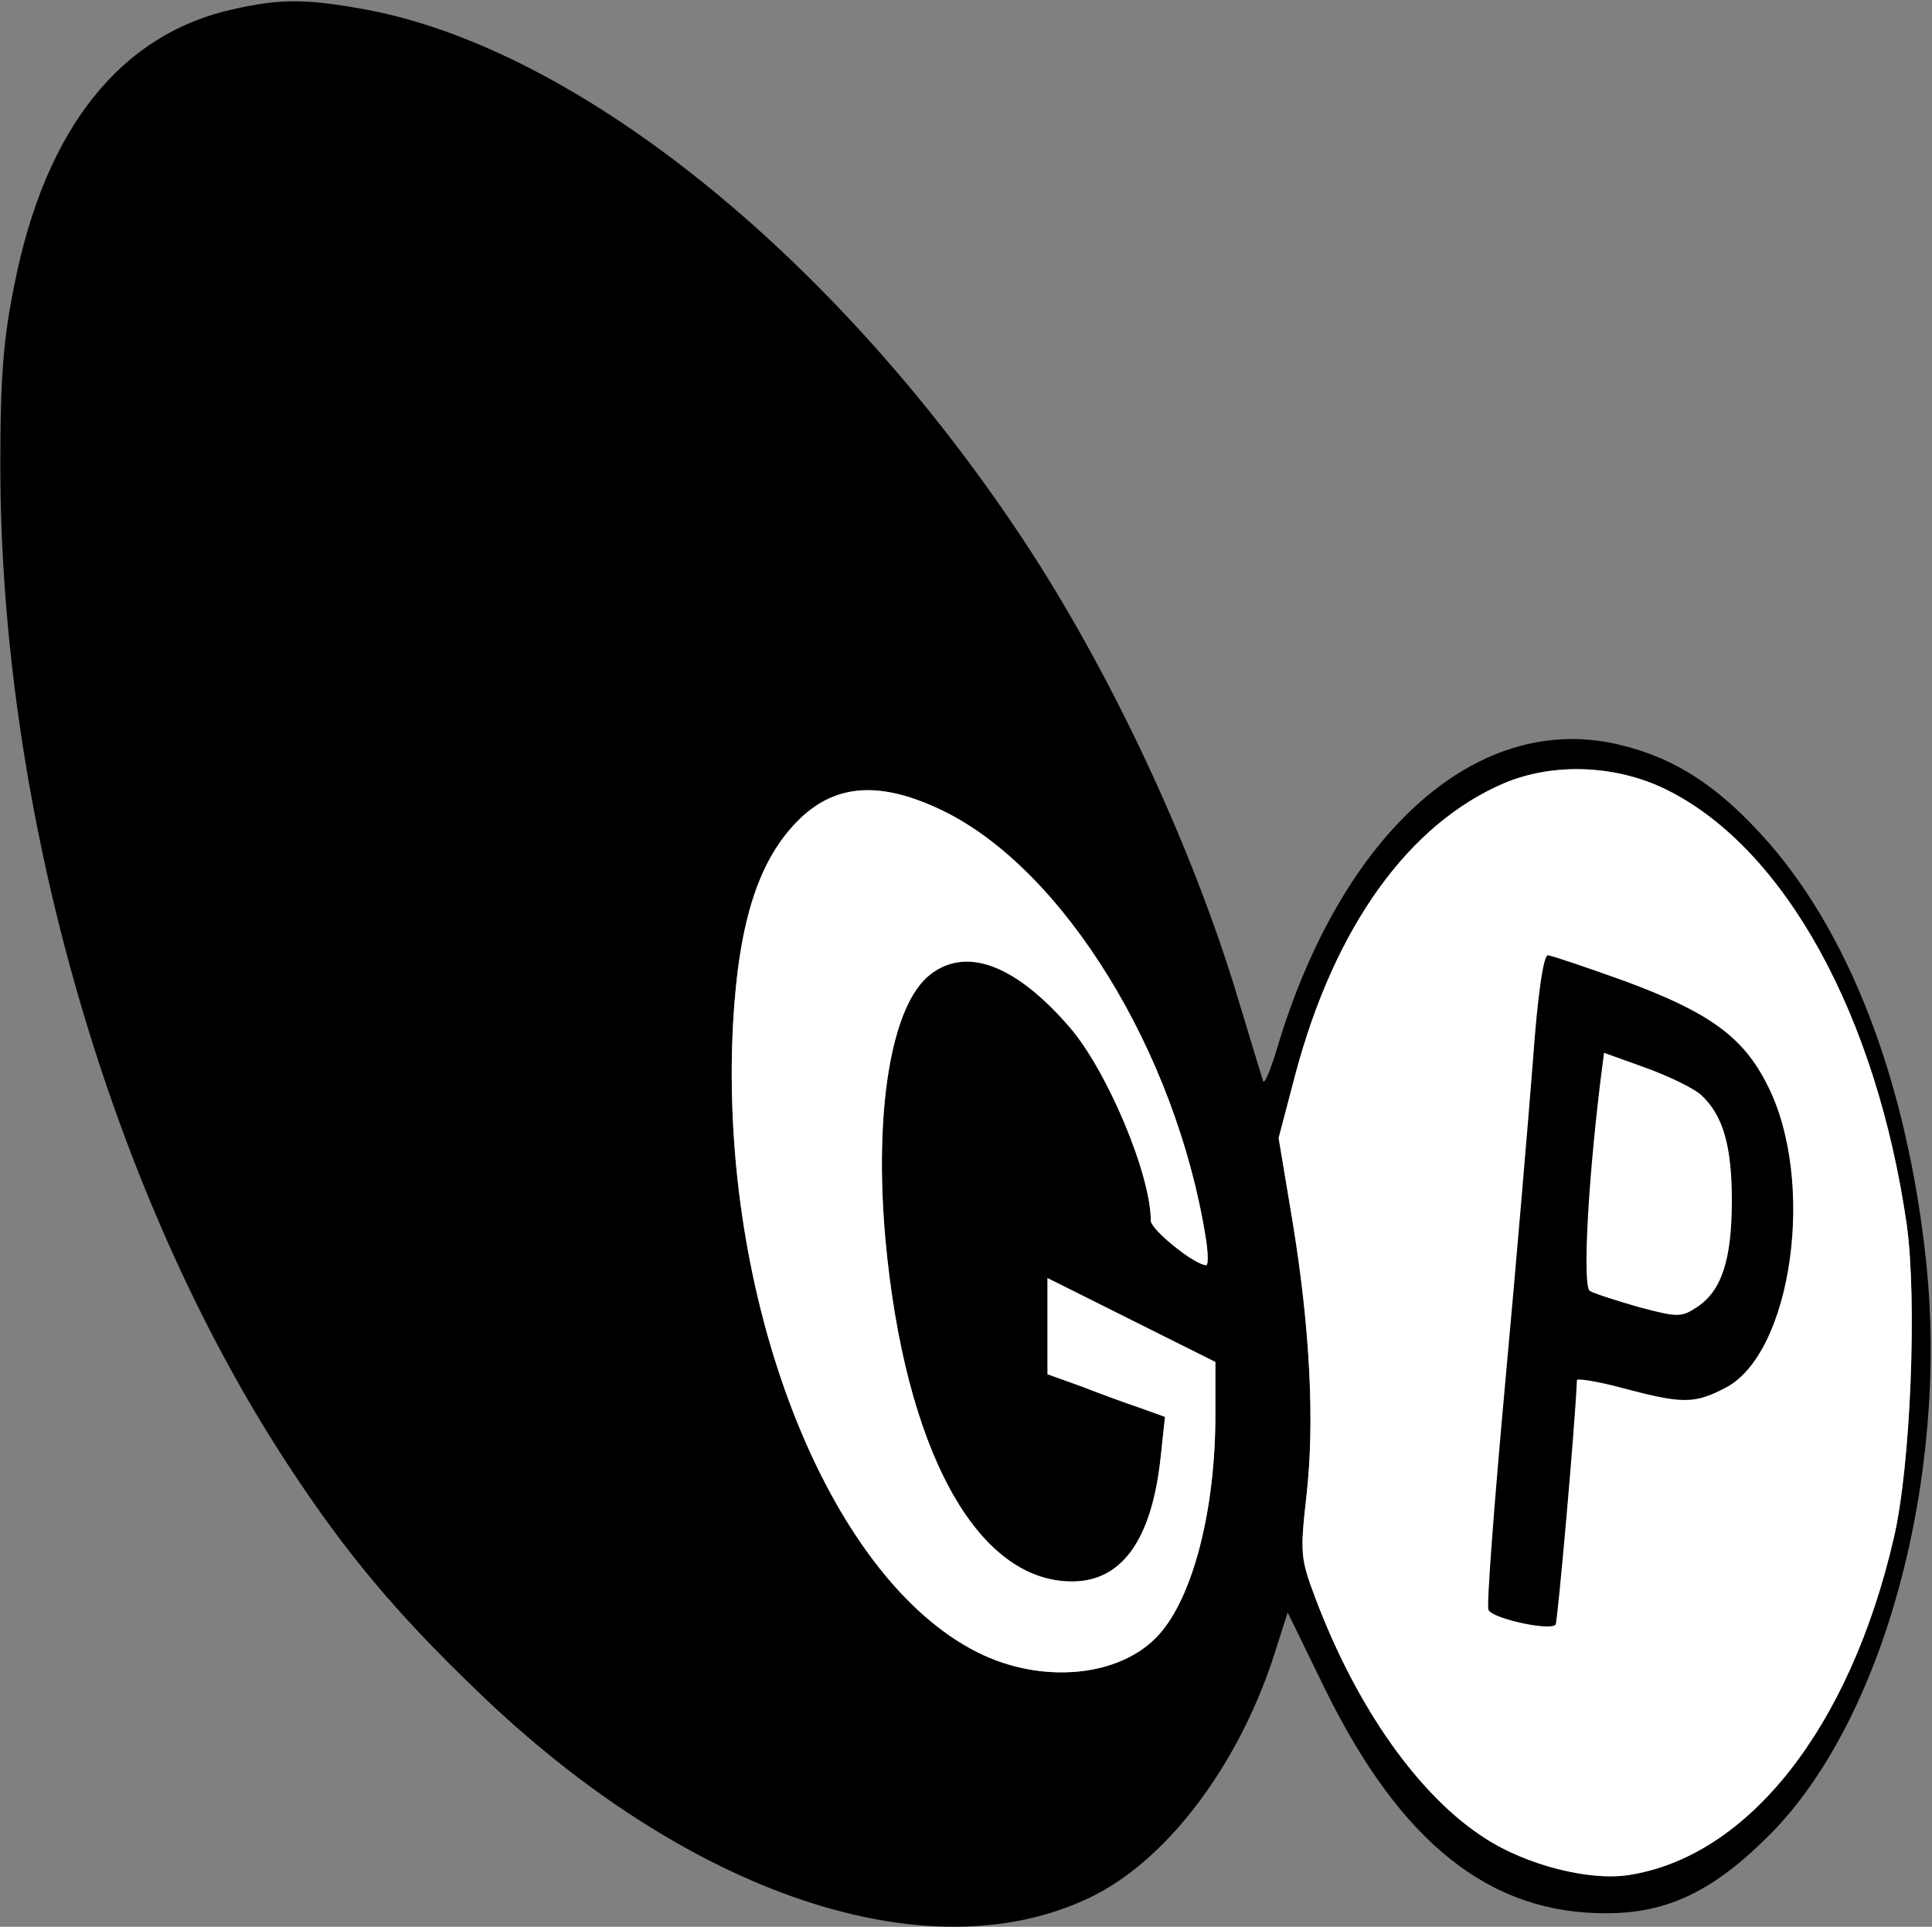 <?xml version="1.0" encoding="UTF-8"?> <svg xmlns="http://www.w3.org/2000/svg" width="399" height="398" viewBox="0 0 399 398" fill="none"><rect x="0" y="0" width="399" height="398" fill="#808080" stroke="none"/> <path d="M48.333 1.867C25 6.933 9.4 26.4 3 58.667C0.733 69.733 0.066 77.6 0.066 96C0.066 167.6 22.733 246.533 59.533 302.667C71.4 320.8 81.933 333.333 98.6 349.333C142.066 391.333 191.533 408 225 392C240.733 384.533 255.533 365.067 263 342.267L265.933 333.067L273.666 348.933C289.266 380.667 307.666 395.333 331.8 395.2C344.466 395.2 354.066 390.533 365.666 378.8C389 355.2 402.466 305.6 397.8 260.667C393.8 223.067 381.666 191.733 363.533 172.133C354.333 162.133 345.8 156.667 335.133 154C305.666 146.4 277.133 171.467 263.666 216.8C262.333 221.2 261.133 224 260.866 223.333C260.6 222.533 258.333 215.067 255.8 206.667C246.066 174.133 228.733 137.467 210.333 110C171.533 52 118.6 9.733 75 1.867C63 -0.267 57.933 -0.267 48.333 1.867ZM344.333 163.2C368.6 175.333 387.533 209.6 393.8 253.067C395.933 268.8 394.6 302.667 391.133 317.6C382.066 356.933 361 383.6 336.2 387.333C328.066 388.533 315.133 385.2 306.733 379.733C293.133 371.067 280.2 352.8 271.666 330.133C268.6 322 268.466 320.933 269.8 309.067C271.533 294 270.6 274.4 266.866 251.867L264.066 235.067L267.533 221.867C275.666 191.333 291 170.133 310.733 161.733C321 157.467 333.933 158 344.333 163.2ZM194.733 167.467C219.666 179.6 242.866 217.333 249 255.6C249.533 258.8 249.533 261.333 249.133 261.333C246.733 261.333 237.666 254 237.666 252.133C237.666 242.533 228.6 221.067 220.866 212.133C209.666 199.2 199.533 195.467 192.066 201.333C184.066 207.6 180.466 229.333 182.866 256.133C186.866 299.467 201.666 326.667 221.4 326.667C231.666 326.667 237.8 318.133 239.666 301.333L240.6 292.667L235.4 290.8C232.6 289.867 227.133 287.867 223.4 286.4L216.333 283.867V273.867V264L233.666 272.667L251 281.333V292.4C251 312 246.333 330 239.266 337.733C231.4 346.4 215.266 348 201.933 341.333C170.733 325.733 148.333 268 151.4 211.333C152.6 189.867 156.866 177.067 165.4 168.933C172.866 161.867 182.066 161.333 194.733 167.467Z" fill="black"></path> <path d="M194.733 167.467C219.666 179.6 242.866 217.333 249 255.6C249.533 258.8 249.533 261.333 249.133 261.333C246.733 261.333 237.666 254 237.666 252.133C237.666 242.533 228.6 221.067 220.866 212.133C209.666 199.2 199.533 195.467 192.066 201.333C184.066 207.6 180.466 229.333 182.866 256.133C186.866 299.467 201.666 326.667 221.4 326.667C231.666 326.667 237.8 318.133 239.666 301.333L240.6 292.667L235.4 290.8C232.6 289.867 227.133 287.867 223.4 286.4L216.333 283.867V273.867V264L233.666 272.667L251 281.333V292.4C251 312 246.333 330 239.266 337.733C231.4 346.4 215.266 348 201.933 341.333C170.733 325.733 148.333 268 151.4 211.333C152.6 189.867 156.866 177.067 165.4 168.933C172.866 161.867 182.066 161.333 194.733 167.467Z" fill="white"></path> <path d="M344.333 163.2C368.6 175.333 387.533 209.6 393.8 253.067C395.933 268.8 394.6 302.667 391.133 317.6C382.066 356.933 361 383.6 336.2 387.333C328.066 388.533 315.133 385.2 306.733 379.733C293.133 371.067 280.2 352.8 271.666 330.133C268.6 322 268.466 320.933 269.8 309.067C271.533 294 270.6 274.4 266.866 251.867L264.066 235.067L267.533 221.867C275.666 191.333 291 170.133 310.733 161.733C321 157.467 333.933 158 344.333 163.2Z" fill="white"></path> <path d="M316.599 218.933C315.666 230.933 313.133 260.933 310.866 285.6C308.599 310.4 306.999 331.467 307.399 332.533C308.066 334.267 319.933 336.933 321.266 335.6C321.666 335.067 325.266 294.8 325.666 285.067C325.666 284.667 330.066 285.333 335.399 286.8C347.533 290 349.933 290 356.333 286.667C370.066 279.6 375.133 244 364.999 224.133C360.066 214.267 353.133 209.2 335.933 202.8C327.799 199.867 320.333 197.333 319.666 197.333C318.733 197.333 317.533 205.867 316.599 218.933ZM351.266 226.133C355.799 230.267 357.666 236.533 357.666 248C357.666 260.267 355.533 266.667 350.466 270C347.266 272.133 346.466 272.133 338.466 270C333.799 268.667 329.266 267.2 328.333 266.667C326.866 265.733 327.799 245.867 330.466 223.733L331.266 217.467L339.799 220.533C344.599 222.267 349.799 224.8 351.266 226.133Z" fill="black"></path> </svg> 